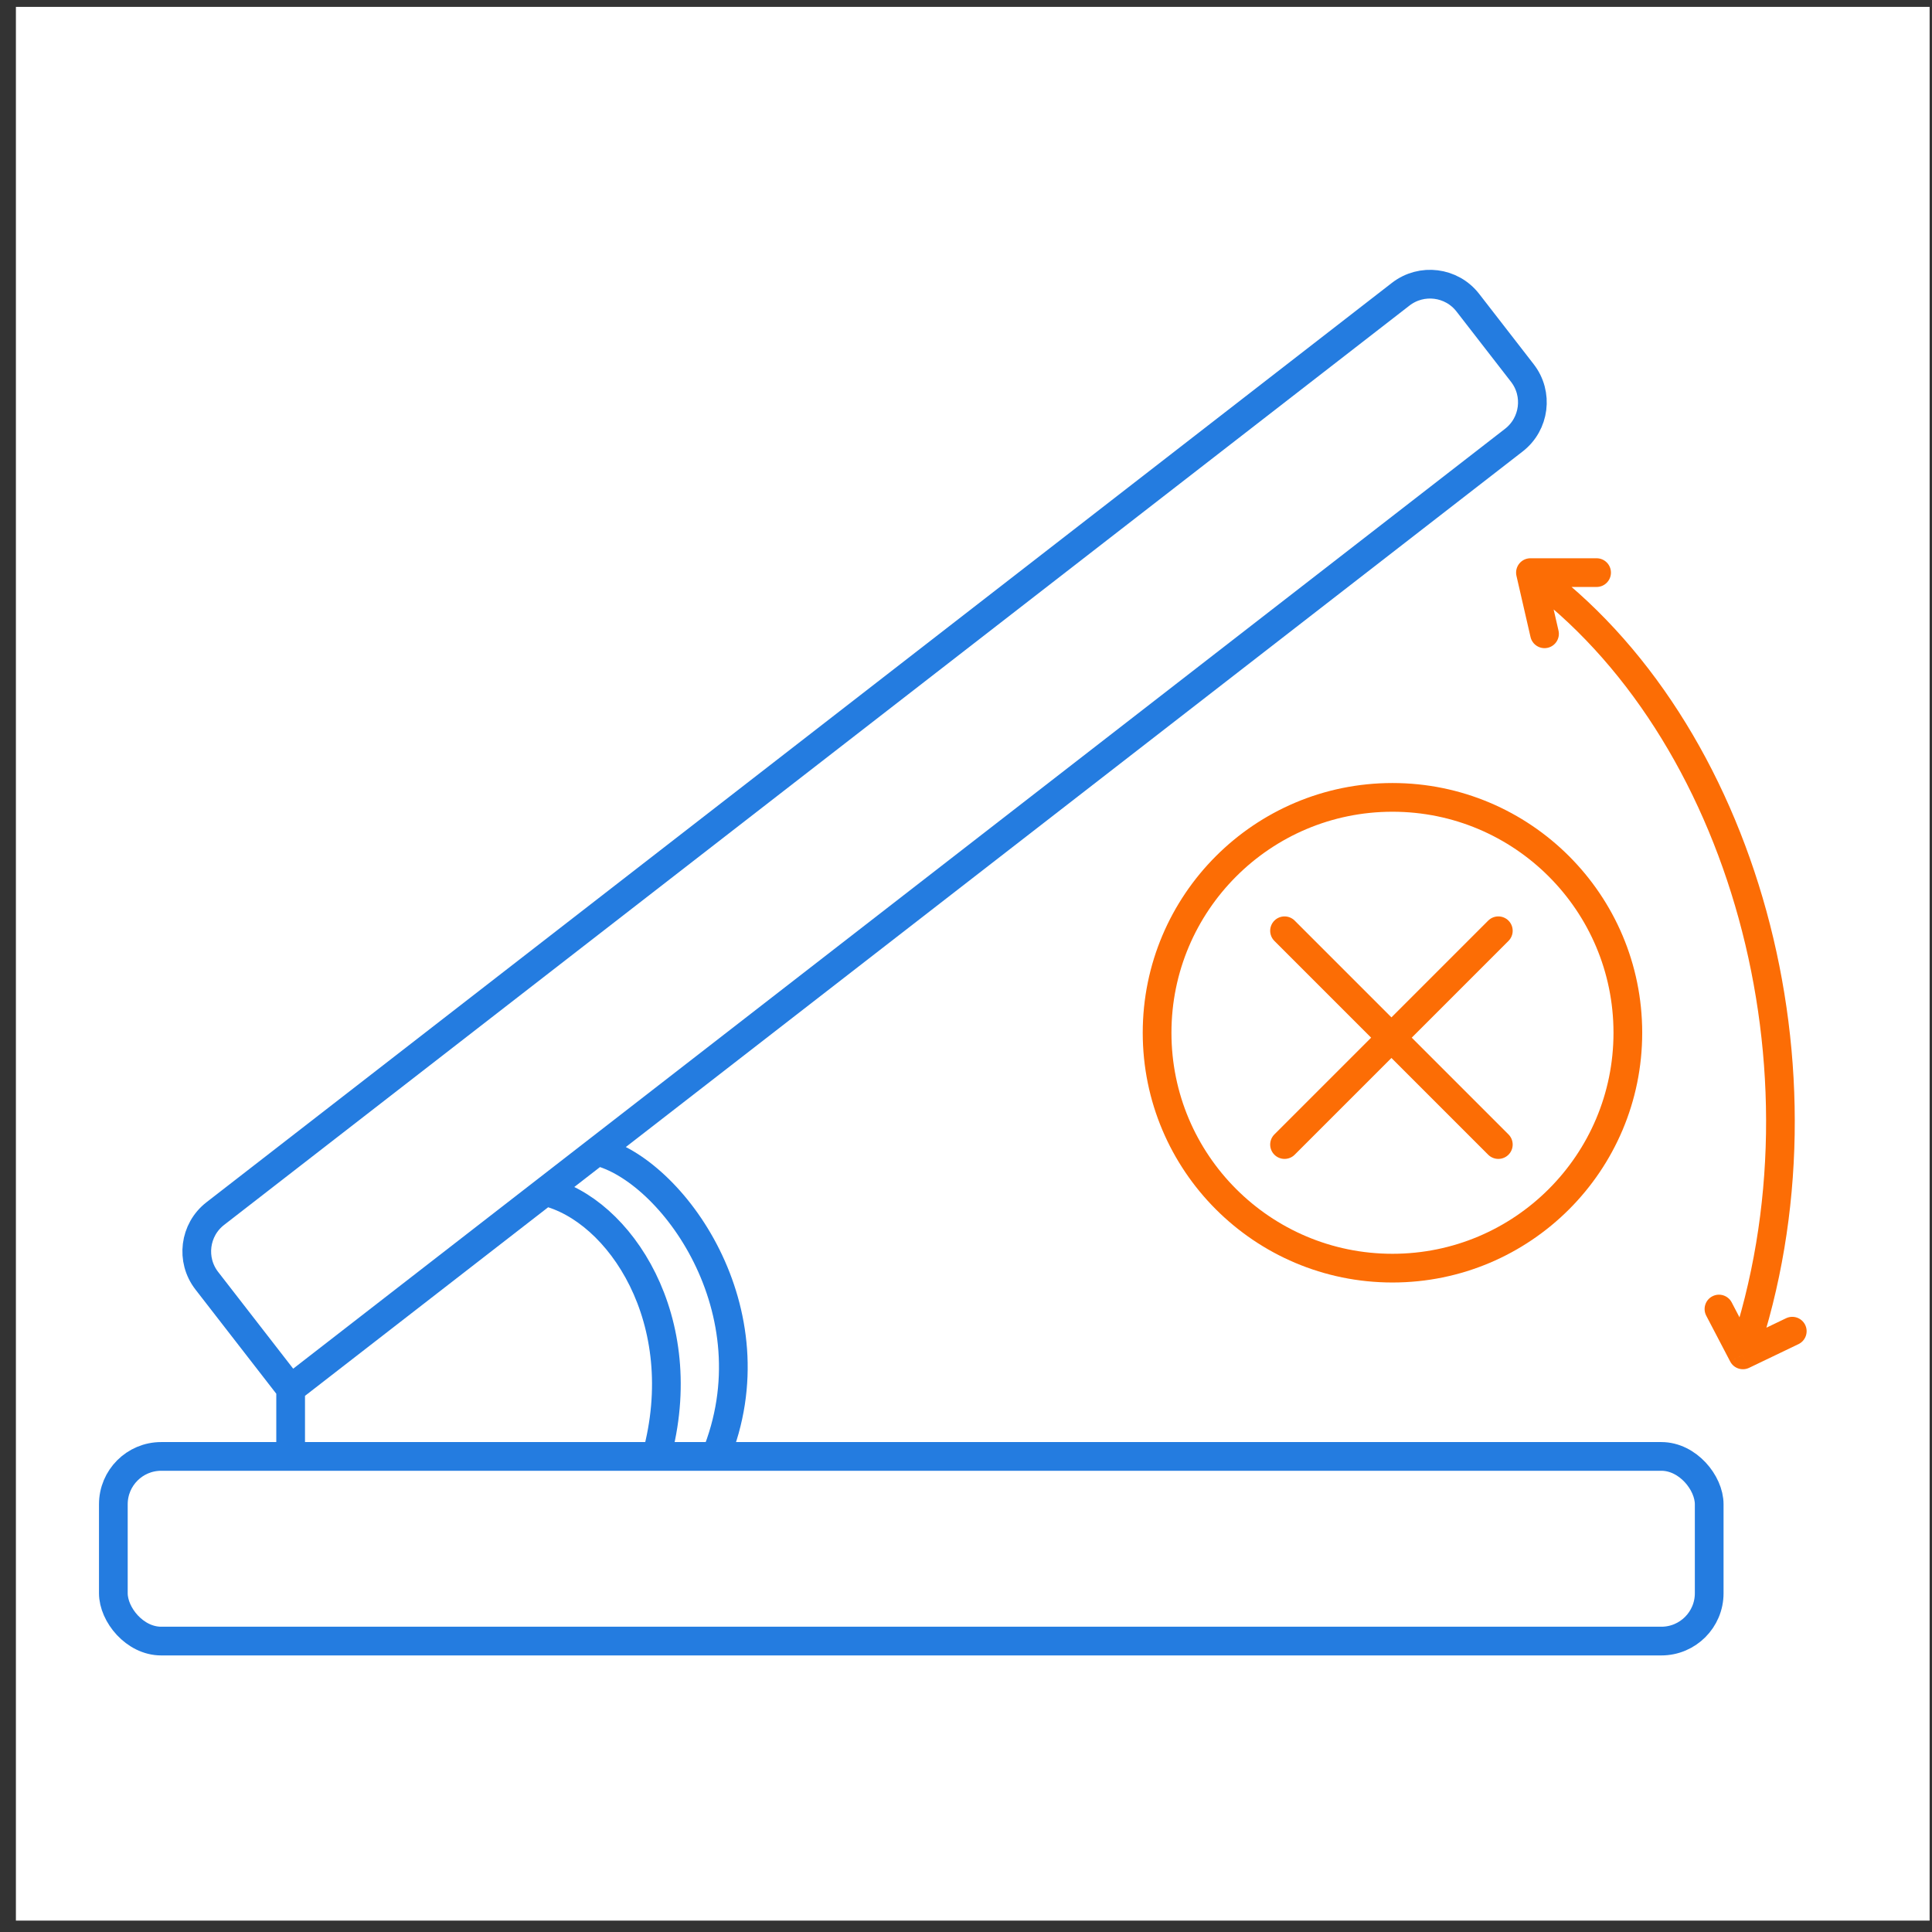 <svg width="108" height="108" viewBox="0 0 108 108" fill="none" xmlns="http://www.w3.org/2000/svg">
<rect x="0" y="0" width="108" height="108" fill="#333333" stroke="none"/>
<rect width="106.978" height="106.978" transform="translate(0.889 0.385)" fill="white"/>
<path d="M16.247 77.636L11.56 71.593C10.655 70.426 10.867 68.746 12.034 67.841L78.3 16.447C79.468 15.542 81.148 15.754 82.053 16.921L85.1 20.851C86.006 22.018 85.793 23.698 84.626 24.603L30.469 66.606M16.247 77.636L16.247 81.441M16.247 77.636L30.469 66.606M30.469 66.606C34.629 67.594 38.791 73.806 36.687 81.441M33.37 64.356C37.531 65.344 43.352 73.28 39.991 81.441" stroke="#247CE0" stroke-width="1.605"/>
<rect x="6.336" y="81.415" width="89.209" height="10.322" rx="2.674" stroke="#247CE0" stroke-width="1.605"/>
<circle cx="77.84" cy="57.732" r="13.158" fill="white" stroke="#FC6D05" stroke-width="1.605"/>
<path d="M84.325 52.598C84.638 52.285 84.638 51.777 84.325 51.463C84.012 51.15 83.504 51.15 83.19 51.463L84.325 52.598ZM71.239 63.414C70.926 63.728 70.926 64.236 71.239 64.549C71.553 64.862 72.061 64.862 72.374 64.549L71.239 63.414ZM72.374 51.463C72.061 51.15 71.553 51.15 71.239 51.463C70.926 51.777 70.926 52.285 71.239 52.598L72.374 51.463ZM83.19 64.549C83.504 64.862 84.012 64.862 84.325 64.549C84.638 64.236 84.638 63.728 84.325 63.414L83.19 64.549ZM83.19 51.463L77.215 57.439L78.35 58.574L84.325 52.598L83.19 51.463ZM77.215 57.439L71.239 63.414L72.374 64.549L78.35 58.574L77.215 57.439ZM71.239 52.598L77.215 58.574L78.35 57.439L72.374 51.463L71.239 52.598ZM77.215 58.574L83.19 64.549L84.325 63.414L78.35 57.439L77.215 58.574Z" fill="#FC6D05"/>
<path d="M85.553 32.009V31.207C85.308 31.207 85.077 31.318 84.925 31.509C84.773 31.701 84.716 31.951 84.771 32.189L85.553 32.009ZM97.43 75.739L96.719 76.11C96.919 76.493 97.387 76.649 97.777 76.462L97.43 75.739ZM85.557 35.609C85.657 36.041 86.087 36.311 86.519 36.212C86.951 36.112 87.221 35.682 87.121 35.25L85.557 35.609ZM89.251 32.812C89.694 32.812 90.053 32.452 90.053 32.009C90.053 31.566 89.694 31.207 89.251 31.207V32.812ZM100.536 75.138C100.936 74.946 101.104 74.467 100.913 74.067C100.721 73.668 100.242 73.499 99.842 73.691L100.536 75.138ZM96.803 72.805C96.597 72.412 96.113 72.26 95.72 72.465C95.327 72.67 95.175 73.155 95.38 73.548L96.803 72.805ZM85.081 32.658C96.632 41.059 101.973 59.837 96.67 75.481L98.19 75.996C103.684 59.788 98.227 40.235 86.025 31.36L85.081 32.658ZM84.771 32.189L85.557 35.609L87.121 35.25L86.335 31.829L84.771 32.189ZM85.553 32.812H89.251V31.207H85.553V32.812ZM97.777 76.462L100.536 75.138L99.842 73.691L97.083 75.015L97.777 76.462ZM98.141 75.367L96.803 72.805L95.38 73.548L96.719 76.11L98.141 75.367Z" fill="#FC6D05"/>
</svg>
